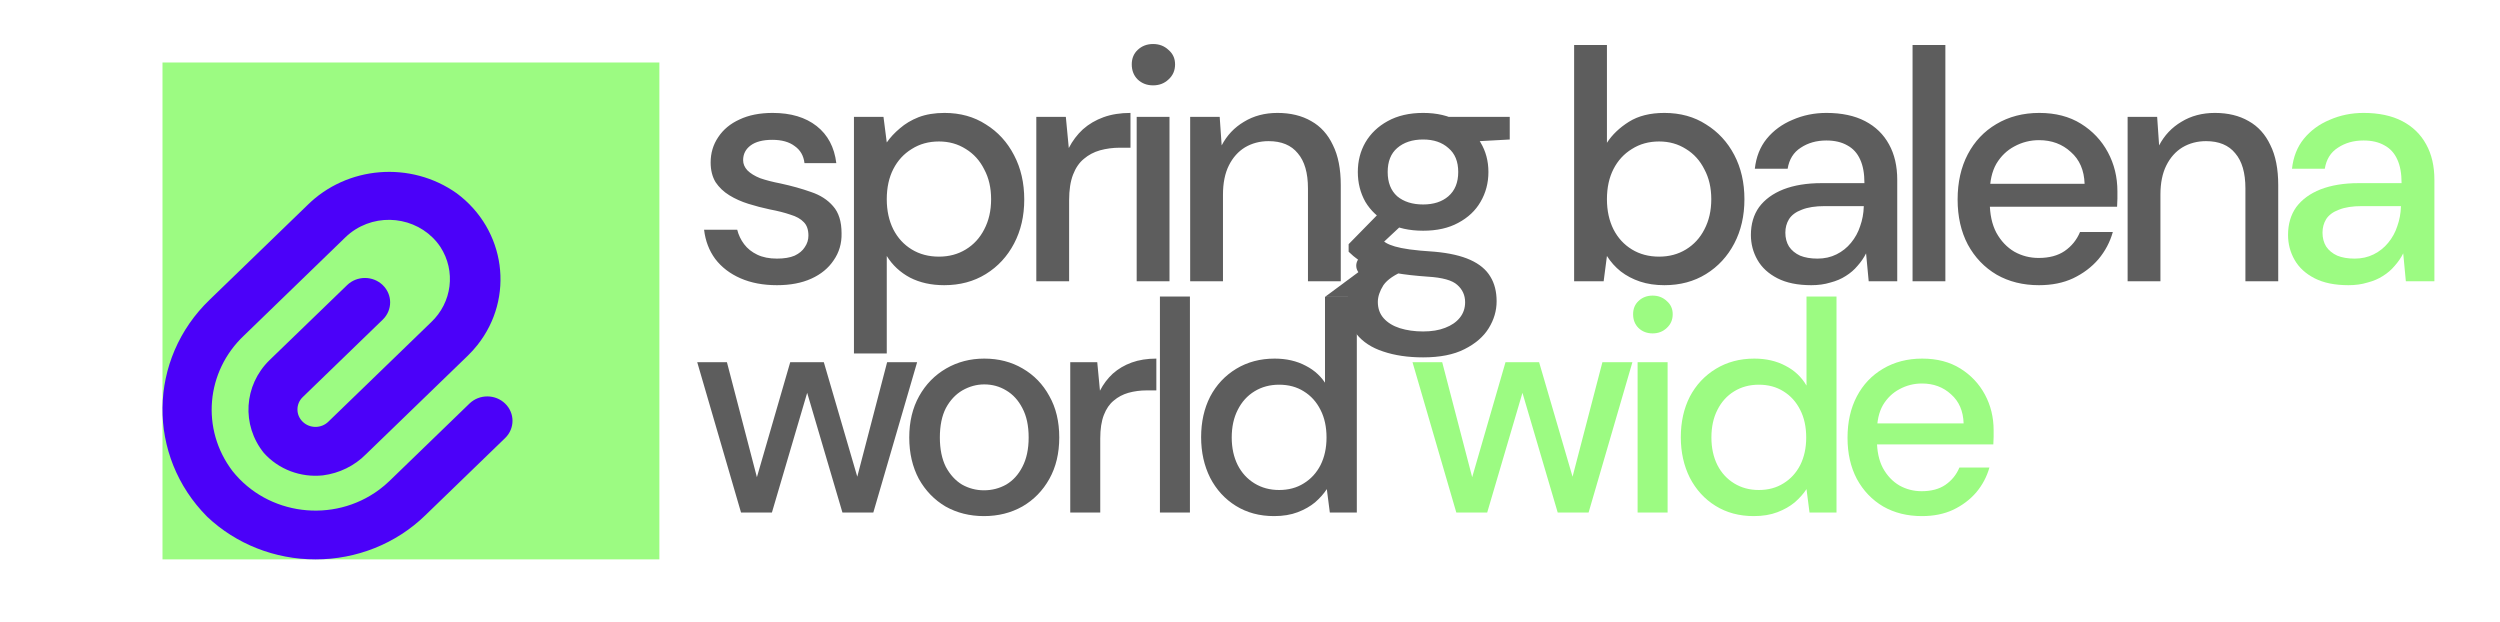 <svg width="800" height="199" viewBox="0 0 800 199" fill="none" xmlns="http://www.w3.org/2000/svg">
<g clip-path="url(#clip0_174_9)">
<path d="M248.615 91.26C244.205 91.26 240.32 90.525 236.96 89.055C233.6 87.585 230.905 85.52 228.875 82.86C226.915 80.2 225.725 77.085 225.305 73.515H235.91C236.33 75.195 237.065 76.735 238.115 78.135C239.165 79.535 240.565 80.655 242.315 81.495C244.065 82.335 246.165 82.755 248.615 82.755C250.925 82.755 252.815 82.44 254.285 81.81C255.755 81.11 256.84 80.2 257.54 79.08C258.31 77.96 258.695 76.735 258.695 75.405C258.695 73.515 258.205 72.08 257.225 71.1C256.245 70.05 254.81 69.245 252.92 68.685C251.1 68.055 248.895 67.495 246.305 67.005C243.995 66.515 241.72 65.92 239.48 65.22C237.24 64.52 235.21 63.61 233.39 62.49C231.57 61.37 230.1 59.97 228.98 58.29C227.93 56.54 227.405 54.44 227.405 51.99C227.405 48.98 228.21 46.285 229.82 43.905C231.43 41.455 233.705 39.565 236.645 38.235C239.585 36.835 243.12 36.135 247.25 36.135C253.06 36.135 257.75 37.535 261.32 40.335C264.89 43.135 266.99 47.09 267.62 52.2H257.435C257.155 49.82 256.105 48 254.285 46.74C252.535 45.41 250.155 44.745 247.145 44.745C244.135 44.745 241.825 45.34 240.215 46.53C238.605 47.72 237.8 49.295 237.8 51.255C237.8 52.445 238.255 53.53 239.165 54.51C240.145 55.49 241.51 56.33 243.26 57.03C245.08 57.66 247.25 58.22 249.77 58.71C253.34 59.48 256.595 60.39 259.535 61.44C262.475 62.42 264.82 63.925 266.57 65.955C268.39 67.985 269.3 70.89 269.3 74.67C269.37 77.89 268.53 80.76 266.78 83.28C265.1 85.8 262.72 87.76 259.64 89.16C256.56 90.56 252.885 91.26 248.615 91.26ZM273.265 113.1V37.395H282.715L283.765 45.585C284.885 43.975 286.285 42.47 287.965 41.07C289.645 39.6 291.64 38.41 293.95 37.5C296.33 36.59 299.095 36.135 302.245 36.135C307.285 36.135 311.695 37.36 315.475 39.81C319.325 42.19 322.335 45.48 324.505 49.68C326.675 53.81 327.76 58.535 327.76 63.855C327.76 69.105 326.675 73.795 324.505 77.925C322.335 82.055 319.325 85.31 315.475 87.69C311.625 90.07 307.18 91.26 302.14 91.26C298.01 91.26 294.37 90.455 291.22 88.845C288.07 87.165 285.585 84.855 283.765 81.915V113.1H273.265ZM300.46 82.125C303.68 82.125 306.55 81.355 309.07 79.815C311.59 78.275 313.55 76.14 314.95 73.41C316.42 70.61 317.155 67.39 317.155 63.75C317.155 60.11 316.42 56.925 314.95 54.195C313.55 51.395 311.59 49.225 309.07 47.685C306.55 46.075 303.68 45.27 300.46 45.27C297.17 45.27 294.265 46.075 291.745 47.685C289.225 49.225 287.265 51.36 285.865 54.09C284.465 56.82 283.765 60.04 283.765 63.75C283.765 67.39 284.465 70.61 285.865 73.41C287.265 76.14 289.225 78.275 291.745 79.815C294.265 81.355 297.17 82.125 300.46 82.125ZM331.618 90V37.395H341.068L342.013 47.37C343.203 45.06 344.708 43.065 346.528 41.385C348.418 39.705 350.623 38.41 353.143 37.5C355.663 36.59 358.533 36.135 361.753 36.135V47.265H358.393C356.153 47.265 354.018 47.545 351.988 48.105C350.028 48.665 348.313 49.575 346.843 50.835C345.373 52.025 344.218 53.705 343.378 55.875C342.538 58.045 342.118 60.775 342.118 64.065V90H331.618ZM363.738 90V37.395H374.238V90H363.738ZM368.988 27.315C367.028 27.315 365.383 26.685 364.053 25.425C362.793 24.165 362.163 22.555 362.163 20.595C362.163 18.705 362.793 17.165 364.053 15.975C365.383 14.715 367.028 14.085 368.988 14.085C370.948 14.085 372.593 14.715 373.923 15.975C375.323 17.165 376.023 18.705 376.023 20.595C376.023 22.555 375.323 24.165 373.923 25.425C372.593 26.685 370.948 27.315 368.988 27.315ZM380.853 90V37.395H390.303L390.933 46.53C392.613 43.31 394.993 40.79 398.073 38.97C401.153 37.08 404.723 36.135 408.783 36.135C412.983 36.135 416.588 37.01 419.598 38.76C422.608 40.44 424.918 42.995 426.528 46.425C428.208 49.785 429.048 54.055 429.048 59.235V90H418.548V60.285C418.548 55.315 417.463 51.57 415.293 49.05C413.193 46.46 410.078 45.165 405.948 45.165C403.148 45.165 400.628 45.83 398.388 47.16C396.218 48.49 394.503 50.415 393.243 52.935C391.983 55.455 391.353 58.57 391.353 62.28V90H380.853ZM455.397 114.36C450.567 114.36 446.297 113.73 442.587 112.47C438.947 111.28 436.112 109.425 434.082 106.905C432.052 104.385 431.037 101.305 431.037 97.665C431.037 95.775 431.457 93.885 432.297 91.995C433.137 90.105 434.502 88.285 436.392 86.535C438.282 84.715 440.802 83.14 443.952 81.81L449.832 86.43C446.332 87.83 443.952 89.44 442.692 91.26C441.502 93.15 440.907 94.935 440.907 96.615C440.907 98.715 441.537 100.465 442.797 101.865C444.057 103.265 445.772 104.315 447.942 105.015C450.182 105.715 452.667 106.065 455.397 106.065C458.127 106.065 460.472 105.68 462.432 104.91C464.462 104.14 466.037 103.055 467.157 101.655C468.277 100.255 468.837 98.61 468.837 96.72C468.837 94.48 467.997 92.625 466.317 91.155C464.707 89.685 461.557 88.81 456.867 88.53C452.877 88.25 449.482 87.865 446.682 87.375C443.952 86.815 441.607 86.22 439.647 85.59C437.757 84.89 436.147 84.12 434.817 83.28C433.557 82.37 432.472 81.46 431.562 80.55V78.135L442.062 67.425L450.462 70.26L439.122 80.865L441.327 76.245C442.097 76.735 442.832 77.225 443.532 77.715C444.232 78.135 445.177 78.52 446.367 78.87C447.557 79.22 449.132 79.535 451.092 79.815C453.122 80.095 455.782 80.34 459.072 80.55C463.762 80.97 467.577 81.845 470.517 83.175C473.457 84.505 475.592 86.29 476.922 88.53C478.252 90.7 478.917 93.325 478.917 96.405C478.917 99.415 478.077 102.285 476.397 105.015C474.717 107.745 472.127 109.985 468.627 111.735C465.197 113.485 460.787 114.36 455.397 114.36ZM455.397 73.83C450.987 73.83 447.207 72.99 444.057 71.31C440.977 69.63 438.597 67.39 436.917 64.59C435.307 61.72 434.502 58.535 434.502 55.035C434.502 51.535 435.307 48.385 436.917 45.585C438.597 42.715 440.977 40.44 444.057 38.76C447.207 37.01 450.987 36.135 455.397 36.135C459.807 36.135 463.552 37.01 466.632 38.76C469.782 40.44 472.162 42.715 473.772 45.585C475.452 48.385 476.292 51.535 476.292 55.035C476.292 58.535 475.452 61.72 473.772 64.59C472.162 67.39 469.782 69.63 466.632 71.31C463.552 72.99 459.807 73.83 455.397 73.83ZM455.397 65.43C458.757 65.43 461.452 64.555 463.482 62.805C465.582 60.985 466.632 58.395 466.632 55.035C466.632 51.675 465.582 49.12 463.482 47.37C461.452 45.55 458.757 44.64 455.397 44.64C451.967 44.64 449.202 45.55 447.102 47.37C445.072 49.12 444.057 51.675 444.057 55.035C444.057 58.395 445.072 60.985 447.102 62.805C449.202 64.555 451.967 65.43 455.397 65.43ZM463.902 45.69L461.382 37.395H483.117V44.64L463.902 45.69ZM532.595 91.26C529.725 91.26 527.135 90.875 524.825 90.105C522.515 89.335 520.45 88.25 518.63 86.85C516.88 85.45 515.41 83.805 514.22 81.915L513.17 90H503.72V14.4H514.22V45.69C515.9 43.1 518.245 40.86 521.255 38.97C524.265 37.08 528.045 36.135 532.595 36.135C537.705 36.135 542.15 37.36 545.93 39.81C549.78 42.19 552.79 45.445 554.96 49.575C557.13 53.705 558.215 58.43 558.215 63.75C558.215 69.07 557.13 73.795 554.96 77.925C552.79 82.055 549.78 85.31 545.93 87.69C542.08 90.07 537.635 91.26 532.595 91.26ZM530.915 82.125C534.135 82.125 537.005 81.355 539.525 79.815C542.045 78.275 544.005 76.14 545.405 73.41C546.875 70.61 547.61 67.39 547.61 63.75C547.61 60.11 546.875 56.925 545.405 54.195C544.005 51.395 542.045 49.225 539.525 47.685C537.005 46.075 534.135 45.27 530.915 45.27C527.625 45.27 524.72 46.075 522.2 47.685C519.68 49.225 517.72 51.36 516.32 54.09C514.92 56.82 514.22 60.04 514.22 63.75C514.22 67.39 514.92 70.61 516.32 73.41C517.72 76.14 519.68 78.275 522.2 79.815C524.72 81.355 527.625 82.125 530.915 82.125ZM579.608 91.26C575.268 91.26 571.663 90.525 568.793 89.055C565.923 87.585 563.788 85.625 562.388 83.175C560.988 80.725 560.288 78.065 560.288 75.195C560.288 71.695 561.163 68.72 562.913 66.27C564.733 63.82 567.323 61.93 570.683 60.6C574.113 59.27 578.173 58.605 582.863 58.605H596.618C596.618 55.525 596.163 53.005 595.253 51.045C594.343 49.015 592.978 47.51 591.158 46.53C589.338 45.48 587.098 44.955 584.438 44.955C581.288 44.955 578.558 45.725 576.248 47.265C573.938 48.735 572.538 50.975 572.048 53.985H561.548C561.968 50.205 563.228 47.02 565.328 44.43C567.498 41.77 570.263 39.74 573.623 38.34C576.983 36.87 580.588 36.135 584.438 36.135C589.338 36.135 593.468 37.01 596.828 38.76C600.188 40.51 602.743 42.995 604.493 46.215C606.243 49.365 607.118 53.145 607.118 57.555V90H597.983L597.143 81.075C596.443 82.475 595.533 83.805 594.413 85.065C593.363 86.325 592.103 87.41 590.633 88.32C589.233 89.23 587.588 89.93 585.698 90.42C583.878 90.98 581.848 91.26 579.608 91.26ZM581.603 82.755C583.843 82.755 585.873 82.3 587.693 81.39C589.513 80.48 591.053 79.255 592.313 77.715C593.643 76.105 594.623 74.32 595.253 72.36C595.953 70.4 596.338 68.335 596.408 66.165V65.955H583.913C580.903 65.955 578.453 66.34 576.563 67.11C574.673 67.81 573.308 68.825 572.468 70.155C571.698 71.415 571.313 72.85 571.313 74.46C571.313 76.14 571.698 77.61 572.468 78.87C573.308 80.13 574.498 81.11 576.038 81.81C577.578 82.44 579.433 82.755 581.603 82.755ZM612.018 90V14.4H622.518V90H612.018ZM652.477 91.26C647.367 91.26 642.852 90.14 638.932 87.9C635.012 85.59 631.932 82.37 629.692 78.24C627.522 74.11 626.437 69.315 626.437 63.855C626.437 58.325 627.522 53.495 629.692 49.365C631.862 45.235 634.907 42.015 638.827 39.705C642.817 37.325 647.402 36.135 652.582 36.135C657.762 36.135 662.207 37.29 665.917 39.6C669.627 41.91 672.497 44.955 674.527 48.735C676.557 52.515 677.572 56.68 677.572 61.23C677.572 61.93 677.572 62.7 677.572 63.54C677.572 64.31 677.537 65.185 677.467 66.165H634.102V58.815H667.072C666.932 54.475 665.462 51.08 662.662 48.63C659.932 46.11 656.537 44.85 652.477 44.85C649.677 44.85 647.052 45.515 644.602 46.845C642.222 48.105 640.297 49.96 638.827 52.41C637.427 54.86 636.727 57.975 636.727 61.755V64.695C636.727 68.545 637.427 71.8 638.827 74.46C640.297 77.12 642.222 79.15 644.602 80.55C646.982 81.88 649.572 82.545 652.372 82.545C655.732 82.545 658.497 81.81 660.667 80.34C662.907 78.8 664.552 76.77 665.602 74.25H676.102C675.192 77.47 673.652 80.375 671.482 82.965C669.312 85.485 666.617 87.515 663.397 89.055C660.247 90.525 656.607 91.26 652.477 91.26ZM680.838 90V37.395H690.288L690.918 46.53C692.598 43.31 694.978 40.79 698.058 38.97C701.138 37.08 704.708 36.135 708.768 36.135C712.968 36.135 716.573 37.01 719.583 38.76C722.593 40.44 724.903 42.995 726.513 46.425C728.193 49.785 729.033 54.055 729.033 59.235V90H718.533V60.285C718.533 55.315 717.448 51.57 715.278 49.05C713.178 46.46 710.063 45.165 705.933 45.165C703.133 45.165 700.613 45.83 698.373 47.16C696.203 48.49 694.488 50.415 693.228 52.935C691.968 55.455 691.338 58.57 691.338 62.28V90H680.838Z" fill="#5D5D5D"/>
<path d="M751.496 91.26C747.156 91.26 743.551 90.525 740.681 89.055C737.811 87.585 735.676 85.625 734.276 83.175C732.876 80.725 732.176 78.065 732.176 75.195C732.176 71.695 733.051 68.72 734.801 66.27C736.621 63.82 739.211 61.93 742.571 60.6C746.001 59.27 750.061 58.605 754.751 58.605H768.506C768.506 55.525 768.051 53.005 767.141 51.045C766.231 49.015 764.866 47.51 763.046 46.53C761.226 45.48 758.986 44.955 756.326 44.955C753.176 44.955 750.446 45.725 748.136 47.265C745.826 48.735 744.426 50.975 743.936 53.985H733.436C733.856 50.205 735.116 47.02 737.216 44.43C739.386 41.77 742.151 39.74 745.511 38.34C748.871 36.87 752.476 36.135 756.326 36.135C761.226 36.135 765.356 37.01 768.716 38.76C772.076 40.51 774.631 42.995 776.381 46.215C778.131 49.365 779.006 53.145 779.006 57.555V90H769.871L769.031 81.075C768.331 82.475 767.421 83.805 766.301 85.065C765.251 86.325 763.991 87.41 762.521 88.32C761.121 89.23 759.476 89.93 757.586 90.42C755.766 90.98 753.736 91.26 751.496 91.26ZM753.491 82.755C755.731 82.755 757.761 82.3 759.581 81.39C761.401 80.48 762.941 79.255 764.201 77.715C765.531 76.105 766.511 74.32 767.141 72.36C767.841 70.4 768.226 68.335 768.296 66.165V65.955H755.801C752.791 65.955 750.341 66.34 748.451 67.11C746.561 67.81 745.196 68.825 744.356 70.155C743.586 71.415 743.201 72.85 743.201 74.46C743.201 76.14 743.586 77.61 744.356 78.87C745.196 80.13 746.386 81.11 747.926 81.81C749.466 82.44 751.321 82.755 753.491 82.755Z" fill="#9CFB82"/>
<path d="M237.128 164L223.112 115.904H232.616L243.176 156.416L241.16 156.32L252.872 115.904H263.624L275.432 156.32L273.32 156.416L283.88 115.904H293.48L279.464 164H269.576L257.192 121.952H259.4L247.016 164H237.128ZM314.866 165.152C310.322 165.152 306.226 164.128 302.577 162.08C298.994 159.968 296.146 157.024 294.033 153.248C291.985 149.408 290.961 144.992 290.961 140C290.961 134.944 292.017 130.528 294.129 126.752C296.241 122.976 299.122 120.032 302.77 117.92C306.418 115.808 310.482 114.752 314.962 114.752C319.57 114.752 323.666 115.808 327.25 117.92C330.898 120.032 333.746 122.976 335.794 126.752C337.906 130.464 338.962 134.88 338.962 140C338.962 145.056 337.906 149.472 335.794 153.248C333.682 157.024 330.802 159.968 327.154 162.08C323.506 164.128 319.41 165.152 314.866 165.152ZM314.866 156.896C317.426 156.896 319.794 156.288 321.97 155.072C324.146 153.792 325.874 151.904 327.154 149.408C328.498 146.848 329.17 143.712 329.17 140C329.17 136.224 328.498 133.088 327.154 130.592C325.874 128.096 324.146 126.208 321.97 124.928C319.858 123.648 317.522 123.008 314.962 123.008C312.53 123.008 310.194 123.648 307.954 124.928C305.778 126.208 304.017 128.096 302.674 130.592C301.394 133.088 300.754 136.224 300.754 140C300.754 143.712 301.394 146.848 302.674 149.408C304.017 151.904 305.746 153.792 307.858 155.072C310.034 156.288 312.37 156.896 314.866 156.896ZM342.48 164V115.904H351.121L351.985 125.024C353.073 122.912 354.449 121.088 356.113 119.552C357.841 118.016 359.857 116.832 362.16 116C364.465 115.168 367.089 114.752 370.033 114.752V124.928H366.961C364.913 124.928 362.961 125.184 361.105 125.696C359.313 126.208 357.745 127.04 356.401 128.192C355.056 129.28 354 130.816 353.233 132.8C352.465 134.784 352.081 137.28 352.081 140.288V164H342.48ZM371.176 164V94.88H380.776V164H371.176ZM407.687 165.152C403.079 165.152 399.015 164.064 395.495 161.888C391.975 159.712 389.223 156.704 387.239 152.864C385.319 149.024 384.359 144.704 384.359 139.904C384.359 135.04 385.319 130.72 387.239 126.944C389.223 123.168 392.007 120.192 395.591 118.016C399.175 115.84 403.271 114.752 407.879 114.752C411.655 114.752 414.983 115.52 417.863 117.056C420.743 118.528 422.983 120.64 424.583 123.392V94.88H434.183V164H425.543L424.583 156.512C423.623 157.984 422.375 159.392 420.839 160.736C419.303 162.016 417.447 163.072 415.271 163.904C413.095 164.736 410.567 165.152 407.687 165.152ZM409.319 156.8C412.327 156.8 414.951 156.096 417.191 154.688C419.495 153.28 421.287 151.328 422.567 148.832C423.847 146.272 424.487 143.328 424.487 140C424.487 136.608 423.847 133.664 422.567 131.168C421.287 128.608 419.495 126.624 417.191 125.216C414.951 123.808 412.327 123.104 409.319 123.104C406.375 123.104 403.751 123.808 401.447 125.216C399.143 126.624 397.351 128.608 396.071 131.168C394.791 133.664 394.151 136.608 394.151 140C394.151 143.328 394.791 146.272 396.071 148.832C397.351 151.328 399.143 153.28 401.447 154.688C403.751 156.096 406.375 156.8 409.319 156.8Z" fill="#5D5D5D"/>
<path d="M466.017 164L452.001 115.904H461.505L472.065 156.416L470.049 156.32L481.761 115.904H492.513L504.321 156.32L502.209 156.416L512.769 115.904H522.369L508.353 164H498.465L486.081 121.952H488.289L475.905 164H466.017ZM524.034 164V115.904H533.634V164H524.034ZM528.834 106.688C527.042 106.688 525.538 106.112 524.322 104.96C523.17 103.808 522.594 102.336 522.594 100.544C522.594 98.816 523.17 97.408 524.322 96.32C525.538 95.168 527.042 94.592 528.834 94.592C530.626 94.592 532.13 95.168 533.346 96.32C534.626 97.408 535.266 98.816 535.266 100.544C535.266 102.336 534.626 103.808 533.346 104.96C532.13 106.112 530.626 106.688 528.834 106.688ZM561.186 165.152C556.578 165.152 552.514 164.064 548.994 161.888C545.474 159.712 542.722 156.704 540.738 152.864C538.818 149.024 537.858 144.704 537.858 139.904C537.858 135.04 538.818 130.72 540.738 126.944C542.722 123.168 545.506 120.192 549.09 118.016C552.674 115.84 556.77 114.752 561.378 114.752C565.154 114.752 568.482 115.52 571.362 117.056C574.242 118.528 576.482 120.64 578.082 123.392V94.88H587.682V164H579.042L578.082 156.512C577.122 157.984 575.874 159.392 574.338 160.736C572.802 162.016 570.946 163.072 568.77 163.904C566.594 164.736 564.066 165.152 561.186 165.152ZM562.818 156.8C565.826 156.8 568.45 156.096 570.69 154.688C572.994 153.28 574.786 151.328 576.066 148.832C577.346 146.272 577.986 143.328 577.986 140C577.986 136.608 577.346 133.664 576.066 131.168C574.786 128.608 572.994 126.624 570.69 125.216C568.45 123.808 565.826 123.104 562.818 123.104C559.874 123.104 557.25 123.808 554.946 125.216C552.642 126.624 550.85 128.608 549.57 131.168C548.29 133.664 547.65 136.608 547.65 140C547.65 143.328 548.29 146.272 549.57 148.832C550.85 151.328 552.642 153.28 554.946 154.688C557.25 156.096 559.874 156.8 562.818 156.8ZM615.017 165.152C610.345 165.152 606.217 164.128 602.633 162.08C599.049 159.968 596.233 157.024 594.185 153.248C592.201 149.472 591.209 145.088 591.209 140.096C591.209 135.04 592.201 130.624 594.185 126.848C596.169 123.072 598.953 120.128 602.537 118.016C606.185 115.84 610.377 114.752 615.113 114.752C619.849 114.752 623.913 115.808 627.305 117.92C630.697 120.032 633.321 122.816 635.177 126.272C637.033 129.728 637.961 133.536 637.961 137.696C637.961 138.336 637.961 139.04 637.961 139.808C637.961 140.512 637.929 141.312 637.865 142.208H598.217V135.488H628.361C628.233 131.52 626.889 128.416 624.329 126.176C621.833 123.872 618.729 122.72 615.017 122.72C612.457 122.72 610.057 123.328 607.817 124.544C605.641 125.696 603.881 127.392 602.537 129.632C601.257 131.872 600.617 134.72 600.617 138.176V140.864C600.617 144.384 601.257 147.36 602.537 149.792C603.881 152.224 605.641 154.08 607.817 155.36C609.993 156.576 612.361 157.184 614.921 157.184C617.993 157.184 620.521 156.512 622.505 155.168C624.553 153.76 626.057 151.904 627.017 149.6H636.617C635.785 152.544 634.377 155.2 632.393 157.568C630.409 159.872 627.945 161.728 625.001 163.136C622.121 164.48 618.793 165.152 615.017 165.152Z" fill="#9CFB82"/>
<path d="M424.5 95V127.5" stroke="#5D5D5D"/>
<path d="M437.5 85L424 95H437.5V85Z" fill="#5D5D5D"/>
<path d="M438 86L439.5 84.5" stroke="#5D5D5D"/>
<path d="M437.496 85.012H437.613" stroke="#5D5D5D" stroke-width="7" stroke-linecap="round"/>
<rect width="159" height="159" transform="translate(52 20)" fill="#9CFB82"/>
<path d="M100.955 179C88 179.016 75.555 174.115 66.292 165.349C46.91 145.855 47.288 114.911 67.142 95.866L98.287 65.727C111.013 53.056 131.444 51.408 146.162 61.864C161.842 73.516 164.794 95.263 152.756 110.439C151.815 111.624 150.797 112.749 149.707 113.807L117.114 145.352C113.446 149.064 108.578 151.452 103.317 152.12C96.185 152.876 89.124 150.192 84.431 144.94C77.235 136.018 78.004 123.312 86.227 115.265L111.074 91.238C114.224 88.189 119.332 88.189 122.483 91.238C125.633 94.288 125.633 99.231 122.483 102.28L96.873 127.073C94.619 129.255 94.621 132.792 96.876 134.973C99.13 137.154 102.785 137.153 105.038 134.971L137.926 103.145C144.678 96.791 145.927 86.735 140.923 79.014C135.013 70.204 122.844 67.698 113.741 73.418C112.602 74.134 111.542 74.962 110.579 75.89L78.121 107.331C65.853 118.86 64.259 137.385 74.388 150.72C85.654 164.921 106.682 167.594 121.355 156.69C122.501 155.838 123.59 154.915 124.613 153.927L150.228 129.14C153.379 126.091 158.487 126.091 161.638 129.14C164.787 132.189 164.787 137.133 161.638 140.182L136.022 164.969C126.728 173.976 114.108 179.025 100.955 179Z" fill="#4B01F9"/>
</g>
<defs>
<clipPath id="clip0_174_9">
<rect width="800" height="199" fill="white"/>
</clipPath>
</defs>
</svg>
